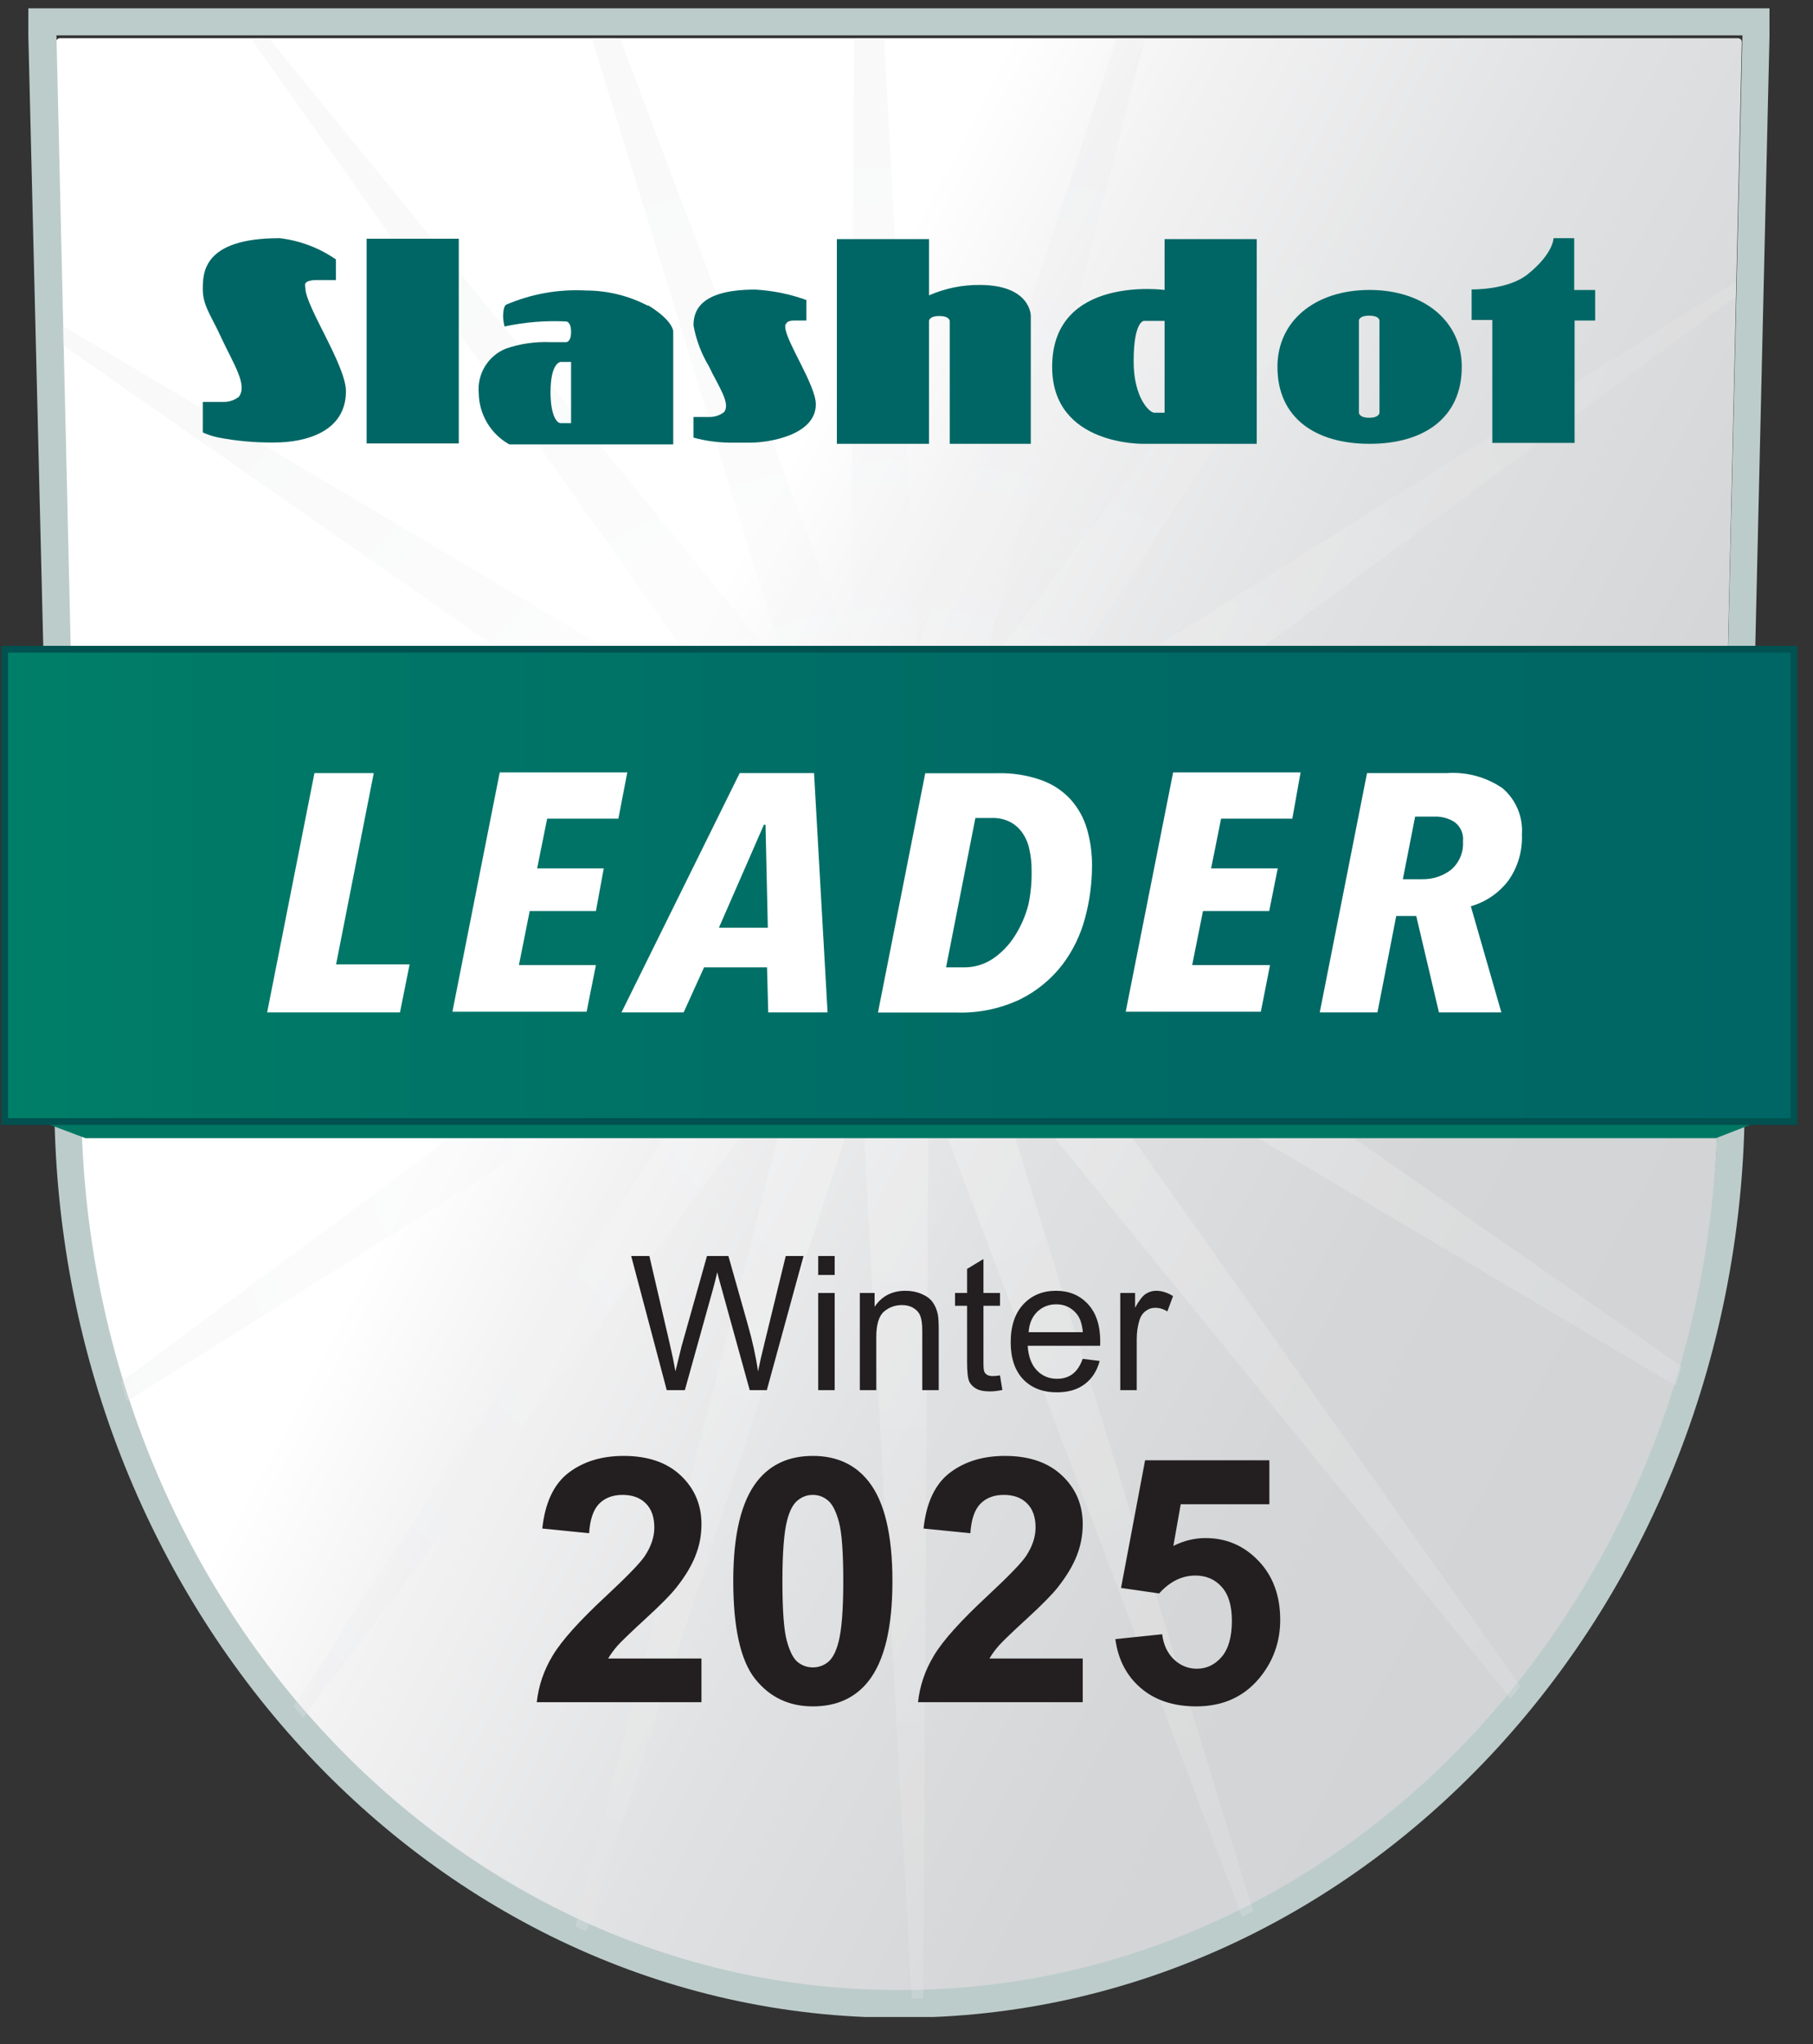 <svg width="63" height="71" viewBox="0 0 63 71" fill="none" xmlns="http://www.w3.org/2000/svg">
<rect x="0" y="0" width="63" height="71" fill="#333333" stroke="none"/>
<g clip-path="url(#clip0_246_924)">
<path d="M31.284 69.418H31.19C15.515 69.418 2.803 55.504 2.803 38.326L1.948 1.472C1.947 1.454 1.949 1.436 1.955 1.419C1.961 1.402 1.97 1.387 1.981 1.373C1.993 1.36 2.007 1.349 2.024 1.341C2.04 1.333 2.057 1.328 2.075 1.327H60.394C60.412 1.327 60.43 1.332 60.447 1.339C60.464 1.347 60.478 1.358 60.491 1.371C60.503 1.385 60.513 1.401 60.519 1.418C60.524 1.436 60.527 1.454 60.526 1.472L59.685 38.326C59.685 55.504 46.959 69.418 31.284 69.418Z" fill="url(#paint0_linear_246_924)"/>
<path d="M60.549 1.228L59.685 38.119C59.685 55.241 46.973 69.113 31.298 69.113H31.204C15.543 69.113 2.821 55.231 2.821 38.119L1.962 1.228H60.549ZM61.488 0.289H0.985V1.251L1.887 38.143C1.887 55.729 15.036 70.075 31.209 70.075H31.302C47.471 70.075 60.629 55.753 60.629 38.143L61.488 1.275V0.336V0.289Z" fill="#BCCCCA"/>
<path opacity="0.26" d="M37.651 30.085L59.989 24.384V23.538L37.176 27.441L60.318 10.296V9.784L35.951 25.121L51.447 1.327H50.762L34.11 23.398L39.787 1.327H38.801L31.893 22.51L30.719 1.327H29.681L29.555 22.529L21.543 1.327H20.562L27.38 23.468L9.343 1.327H8.709L25.615 25.215L2.177 11.315V11.986L24.516 27.554L2.473 24.238V25.149L24.178 30.207L2.741 35.673V36.612L24.624 32.855L4.206 47.99C4.276 48.216 4.342 48.46 4.417 48.667L25.873 35.166L10.198 59.261L10.541 59.651L27.709 36.88L19.994 66.906L20.374 67.079L29.93 37.777L31.682 69.409H32.081L32.269 37.767L43.154 66.568L43.549 66.375L34.448 36.819L52.494 58.988C52.612 58.847 52.72 58.707 52.833 58.566L36.204 35.072L58.233 48.127C58.299 47.901 58.369 47.657 58.43 47.455L37.298 32.733L59.707 36.128L59.731 35.26L37.651 30.085Z" fill="url(#paint1_radial_246_924)"/>
<path d="M0.168 38.476L2.967 39.528H59.628L62.342 38.476H0.168Z" fill="#007763"/>
<path d="M62.338 22.548H0.163V38.951H62.338V22.548Z" fill="url(#paint2_linear_246_924)" stroke="#00514F" stroke-width="0.235" stroke-miterlimit="10"/>
<path d="M23.169 48.28L21.933 43.621H22.565L23.274 46.675C23.35 46.995 23.416 47.313 23.471 47.628C23.59 47.131 23.66 46.843 23.681 46.767L24.567 43.621H25.311L25.978 45.979C26.146 46.564 26.267 47.114 26.341 47.628C26.4 47.334 26.477 46.996 26.573 46.615L27.304 43.621H27.923L26.646 48.28H26.052L25.07 44.73C24.987 44.434 24.938 44.251 24.923 44.184C24.875 44.398 24.829 44.58 24.787 44.73L23.798 48.28H23.169ZM28.432 44.279V43.621H29.004V44.279H28.432ZM28.432 48.28V44.905H29.004V48.28H28.432ZM29.878 48.28V44.905H30.392V45.385C30.64 45.014 30.998 44.829 31.467 44.829C31.67 44.829 31.856 44.866 32.026 44.94C32.197 45.012 32.326 45.107 32.41 45.226C32.495 45.345 32.554 45.486 32.588 45.649C32.609 45.755 32.62 45.94 32.62 46.205V48.28H32.048V46.227C32.048 45.994 32.026 45.82 31.981 45.706C31.937 45.589 31.857 45.497 31.743 45.429C31.631 45.359 31.498 45.325 31.346 45.325C31.102 45.325 30.891 45.402 30.713 45.556C30.538 45.711 30.45 46.005 30.45 46.437V48.28H29.878ZM34.749 47.768L34.832 48.274C34.671 48.307 34.527 48.324 34.4 48.324C34.192 48.324 34.031 48.292 33.917 48.226C33.802 48.16 33.722 48.074 33.675 47.968C33.629 47.86 33.605 47.635 33.605 47.292V45.35H33.186V44.905H33.605V44.069L34.174 43.726V44.905H34.749V45.35H34.174V47.323C34.174 47.486 34.184 47.591 34.203 47.638C34.224 47.685 34.257 47.722 34.301 47.749C34.348 47.777 34.413 47.791 34.498 47.791C34.562 47.791 34.645 47.783 34.749 47.768ZM37.622 47.193L38.213 47.266C38.12 47.611 37.947 47.88 37.695 48.07C37.443 48.261 37.121 48.356 36.729 48.356C36.236 48.356 35.843 48.205 35.553 47.902C35.265 47.597 35.121 47.17 35.121 46.621C35.121 46.053 35.267 45.613 35.56 45.299C35.852 44.986 36.231 44.829 36.697 44.829C37.149 44.829 37.517 44.982 37.803 45.289C38.089 45.597 38.232 46.029 38.232 46.586C38.232 46.62 38.231 46.671 38.229 46.739H35.712C35.733 47.109 35.838 47.393 36.027 47.59C36.215 47.787 36.45 47.886 36.732 47.886C36.942 47.886 37.121 47.831 37.269 47.721C37.418 47.61 37.535 47.435 37.622 47.193ZM35.744 46.268H37.628C37.603 45.984 37.531 45.772 37.412 45.63C37.23 45.409 36.994 45.299 36.704 45.299C36.441 45.299 36.22 45.387 36.039 45.563C35.861 45.739 35.763 45.974 35.744 46.268ZM38.928 48.28V44.905H39.443V45.417C39.574 45.177 39.695 45.019 39.805 44.943C39.918 44.867 40.04 44.829 40.174 44.829C40.367 44.829 40.563 44.89 40.762 45.013L40.565 45.544C40.425 45.461 40.285 45.42 40.145 45.42C40.02 45.42 39.908 45.458 39.808 45.534C39.709 45.608 39.638 45.712 39.596 45.846C39.532 46.049 39.5 46.272 39.5 46.513V48.28H38.928Z" fill="#231F20"/>
<path d="M24.375 57.601V59.118H18.652C18.714 58.544 18.9 58.002 19.21 57.491C19.52 56.975 20.132 56.294 21.046 55.445C21.782 54.76 22.233 54.295 22.4 54.051C22.625 53.714 22.737 53.38 22.737 53.051C22.737 52.687 22.638 52.408 22.441 52.214C22.247 52.017 21.978 51.918 21.633 51.918C21.292 51.918 21.021 52.021 20.819 52.226C20.618 52.431 20.502 52.772 20.471 53.249L18.844 53.086C18.941 52.187 19.245 51.542 19.756 51.151C20.267 50.76 20.907 50.564 21.674 50.564C22.514 50.564 23.175 50.791 23.655 51.244C24.135 51.697 24.375 52.261 24.375 52.935C24.375 53.319 24.306 53.684 24.166 54.033C24.031 54.378 23.814 54.74 23.515 55.12C23.318 55.372 22.962 55.734 22.446 56.206C21.931 56.679 21.604 56.993 21.464 57.148C21.329 57.303 21.218 57.454 21.133 57.601H24.375ZM28.245 50.564C29.07 50.564 29.715 50.859 30.18 51.447C30.734 52.145 31.011 53.301 31.011 54.916C31.011 56.528 30.732 57.686 30.175 58.391C29.714 58.972 29.07 59.263 28.245 59.263C27.416 59.263 26.748 58.945 26.241 58.31C25.733 57.671 25.48 56.534 25.48 54.899C25.48 53.295 25.758 52.141 26.316 51.436C26.777 50.855 27.42 50.564 28.245 50.564ZM28.245 51.918C28.048 51.918 27.872 51.982 27.717 52.11C27.562 52.234 27.442 52.459 27.356 52.784C27.244 53.206 27.188 53.917 27.188 54.916C27.188 55.916 27.238 56.603 27.339 56.979C27.44 57.351 27.566 57.599 27.717 57.723C27.872 57.847 28.048 57.909 28.245 57.909C28.443 57.909 28.619 57.847 28.774 57.723C28.929 57.595 29.049 57.368 29.134 57.043C29.247 56.625 29.303 55.916 29.303 54.916C29.303 53.917 29.253 53.231 29.152 52.859C29.051 52.484 28.923 52.234 28.768 52.11C28.617 51.982 28.443 51.918 28.245 51.918ZM37.624 57.601V59.118H31.9C31.962 58.544 32.148 58.002 32.458 57.491C32.768 56.975 33.38 56.294 34.294 55.445C35.03 54.76 35.482 54.295 35.648 54.051C35.873 53.714 35.985 53.38 35.985 53.051C35.985 52.687 35.886 52.408 35.689 52.214C35.495 52.017 35.226 51.918 34.881 51.918C34.54 51.918 34.269 52.021 34.068 52.226C33.866 52.431 33.75 52.772 33.719 53.249L32.092 53.086C32.189 52.187 32.493 51.542 33.004 51.151C33.516 50.76 34.155 50.564 34.922 50.564C35.763 50.564 36.423 50.791 36.903 51.244C37.384 51.697 37.624 52.261 37.624 52.935C37.624 53.319 37.554 53.684 37.415 54.033C37.279 54.378 37.062 54.74 36.764 55.12C36.566 55.372 36.21 55.734 35.695 56.206C35.179 56.679 34.852 56.993 34.713 57.148C34.577 57.303 34.467 57.454 34.382 57.601H37.624ZM38.757 56.927L40.384 56.758C40.431 57.126 40.568 57.419 40.797 57.636C41.025 57.849 41.288 57.955 41.587 57.955C41.928 57.955 42.216 57.818 42.453 57.543C42.689 57.264 42.807 56.846 42.807 56.288C42.807 55.765 42.689 55.373 42.453 55.114C42.22 54.851 41.916 54.719 41.54 54.719C41.072 54.719 40.651 54.926 40.279 55.341L38.955 55.149L39.791 50.715H44.109V52.243H41.029L40.773 53.69C41.138 53.508 41.509 53.417 41.889 53.417C42.613 53.417 43.227 53.681 43.731 54.208C44.235 54.734 44.486 55.418 44.486 56.259C44.486 56.96 44.283 57.586 43.876 58.136C43.322 58.887 42.553 59.263 41.569 59.263C40.783 59.263 40.142 59.052 39.646 58.63C39.15 58.207 38.854 57.64 38.757 56.927Z" fill="#231F20"/>
<path d="M13.899 35.161H9.283L10.927 26.849H12.988L11.678 33.494H14.233L13.899 35.161Z" fill="white"/>
<path d="M21.488 28.432H19.013L18.665 30.16H20.98L20.708 31.639H18.407L18.032 33.517H20.708L20.384 35.138H15.721L17.365 26.826H21.798L21.488 28.432Z" fill="white"/>
<path d="M26.695 35.161L26.653 33.597H24.465L23.756 35.161H21.596L25.704 26.849H28.287L28.757 35.161H26.695ZM26.601 28.643H26.545L24.981 32.221H26.681L26.601 28.643Z" fill="white"/>
<path d="M37.947 30.089C37.944 30.692 37.864 31.292 37.707 31.874C37.553 32.463 37.285 33.017 36.918 33.503C36.531 34.004 36.037 34.412 35.472 34.696C34.78 35.028 34.018 35.19 33.251 35.166H30.508L32.152 26.854H34.655C35.169 26.839 35.681 26.919 36.167 27.088C36.557 27.223 36.908 27.45 37.191 27.751C37.458 28.046 37.656 28.397 37.768 28.779C37.892 29.204 37.952 29.646 37.947 30.089ZM35.847 30.235C35.85 29.992 35.825 29.749 35.772 29.512C35.733 29.305 35.652 29.108 35.533 28.934C35.424 28.773 35.277 28.641 35.105 28.549C34.908 28.449 34.688 28.401 34.467 28.408H33.894L32.875 33.597H33.481C33.847 33.603 34.206 33.497 34.509 33.292C34.812 33.083 35.069 32.815 35.265 32.503C35.477 32.17 35.636 31.805 35.735 31.423C35.818 31.032 35.856 30.634 35.847 30.235Z" fill="white"/>
<path d="M44.907 28.432H42.432L42.085 30.16H44.4L44.104 31.639H41.803L41.427 33.517H44.132L43.813 35.138H39.117L40.765 26.826H45.194L44.907 28.432Z" fill="white"/>
<path d="M52.885 28.986C52.909 29.555 52.744 30.117 52.415 30.582C52.088 31.013 51.63 31.326 51.11 31.475L52.171 35.161H50.002L49.213 31.813H48.518L47.865 35.161H45.86L47.503 26.849H50.293C50.976 26.804 51.654 26.991 52.218 27.38C52.447 27.577 52.626 27.825 52.742 28.104C52.858 28.383 52.907 28.685 52.885 28.986ZM50.837 29.221C50.852 29.093 50.832 28.963 50.78 28.845C50.728 28.727 50.646 28.625 50.542 28.549C50.343 28.422 50.111 28.357 49.875 28.361H49.175L48.748 30.535H49.419C49.782 30.543 50.136 30.427 50.424 30.207C50.565 30.086 50.675 29.933 50.747 29.762C50.819 29.591 50.85 29.406 50.837 29.221Z" fill="white"/>
<path d="M54.702 10.071V8.272H53.984C53.984 8.272 53.984 8.803 53.092 9.521C52.401 10.08 51.138 10.052 51.138 10.052V11.113H51.856V15.382H54.716V11.132H55.43V10.071H54.702Z" fill="#006665"/>
<path d="M47.592 10.07C45.714 10.07 44.39 11.132 44.39 12.742C44.39 14.522 45.719 15.414 47.592 15.414C49.466 15.414 50.795 14.522 50.795 12.742C50.795 11.132 49.452 10.07 47.592 10.07ZM47.935 14.334C47.935 14.334 47.935 14.508 47.578 14.508C47.221 14.508 47.221 14.334 47.221 14.334V11.132C47.221 11.132 47.221 10.963 47.578 10.963C47.935 10.963 47.935 11.132 47.935 11.132V14.334Z" fill="#006665"/>
<path d="M40.468 10.07C40.468 10.07 36.561 9.539 36.561 12.742C36.561 15.503 39.764 15.414 39.764 15.414H43.671V8.304H40.468V10.07ZM40.468 14.334H40.111C39.938 14.334 39.393 13.803 39.393 12.554C39.393 11.145 39.75 11.145 39.75 11.145H40.468V14.334Z" fill="#006665"/>
<path d="M10.598 9.897C10.598 9.728 10.954 9.728 10.954 9.728H11.673V9.01C11.092 8.608 10.421 8.355 9.719 8.272C7.047 8.272 7.047 9.479 7.047 10.052C7.047 10.625 7.357 10.991 7.7 11.752C8.142 12.691 8.607 13.377 8.297 13.785C8.143 13.9 7.957 13.961 7.766 13.959H7.047V15.02C7.22 15.097 7.399 15.155 7.583 15.194C8.226 15.318 8.881 15.376 9.536 15.368C10.598 15.368 12.021 15.011 12.021 13.588C12.021 12.696 10.64 10.677 10.612 10.024L10.598 9.897Z" fill="#006665"/>
<path d="M15.942 8.291H12.74V15.401H15.942V8.291Z" fill="#006665"/>
<path d="M22.516 10.62C21.856 10.275 21.123 10.093 20.379 10.089C19.422 10.036 18.466 10.204 17.585 10.583C17.519 10.62 17.482 10.808 17.482 10.982C17.485 11.102 17.502 11.222 17.533 11.339C18.236 11.187 18.956 11.128 19.675 11.165C19.675 11.165 19.844 11.165 19.844 11.527C19.844 11.888 19.675 11.883 19.675 11.883H19.139C18.608 11.859 18.078 11.935 17.576 12.109C17.275 12.231 17.021 12.447 16.852 12.724C16.683 13.001 16.607 13.326 16.636 13.649C16.64 14.014 16.741 14.371 16.927 14.684C17.113 14.997 17.379 15.256 17.698 15.434H23.394V11.508C23.394 11.508 23.394 11.132 22.516 10.601M19.844 14.696H19.487C19.313 14.696 19.13 14.335 19.13 13.63C19.13 12.569 19.487 12.569 19.487 12.569H19.844V14.696Z" fill="#006665"/>
<path d="M27.316 11.269C27.316 11.132 27.579 11.132 27.579 11.132H28.02V10.419C27.447 10.212 26.848 10.091 26.24 10.057C24.23 10.057 24.099 10.883 24.099 11.306C24.19 11.804 24.37 12.281 24.63 12.715C24.963 13.419 25.4 14.006 25.16 14.312C25.026 14.417 24.861 14.476 24.691 14.481H24.099V15.199C24.558 15.324 25.032 15.382 25.508 15.373H26.076C26.743 15.373 28.349 15.105 28.349 14.044C28.349 13.382 27.316 11.865 27.287 11.372V11.255L27.316 11.269Z" fill="#006665"/>
<path d="M34.063 9.896C33.451 9.889 32.844 10.012 32.283 10.258V8.304H29.08V15.414H32.283V11.145C32.283 11.145 32.283 10.976 32.64 10.976C32.997 10.976 33.002 11.145 33.002 11.145V15.414H35.819V10.962C35.819 10.962 35.819 9.896 34.039 9.896" fill="#006665"/>
</g>
<defs>
<linearGradient id="paint0_linear_246_924" x1="10.739" y1="18.645" x2="62.592" y2="45.896" gradientUnits="userSpaceOnUse">
<stop offset="0.23" stop-color="white"/>
<stop offset="0.34" stop-color="#F2F2F3"/>
<stop offset="0.55" stop-color="#E0E1E2"/>
<stop offset="0.76" stop-color="#D5D6D7"/>
<stop offset="1" stop-color="#D1D3D4"/>
</linearGradient>
<radialGradient id="paint1_radial_246_924" cx="0" cy="0" r="1" gradientUnits="userSpaceOnUse" gradientTransform="translate(31.255 35.368) scale(31.655 31.655)">
<stop stop-color="white"/>
<stop offset="1" stop-color="#E6E7E8"/>
</radialGradient>
<linearGradient id="paint2_linear_246_924" x1="0.163" y1="30.747" x2="62.338" y2="30.747" gradientUnits="userSpaceOnUse">
<stop stop-color="#007F68"/>
<stop offset="0.21" stop-color="#007667"/>
<stop offset="0.6" stop-color="#006A65"/>
<stop offset="1" stop-color="#006665"/>
</linearGradient>
<clipPath id="clip0_246_924">
<rect width="62.409" height="69.763" fill="white" transform="translate(0.046 0.288)"/>
</clipPath>
</defs>
</svg>
